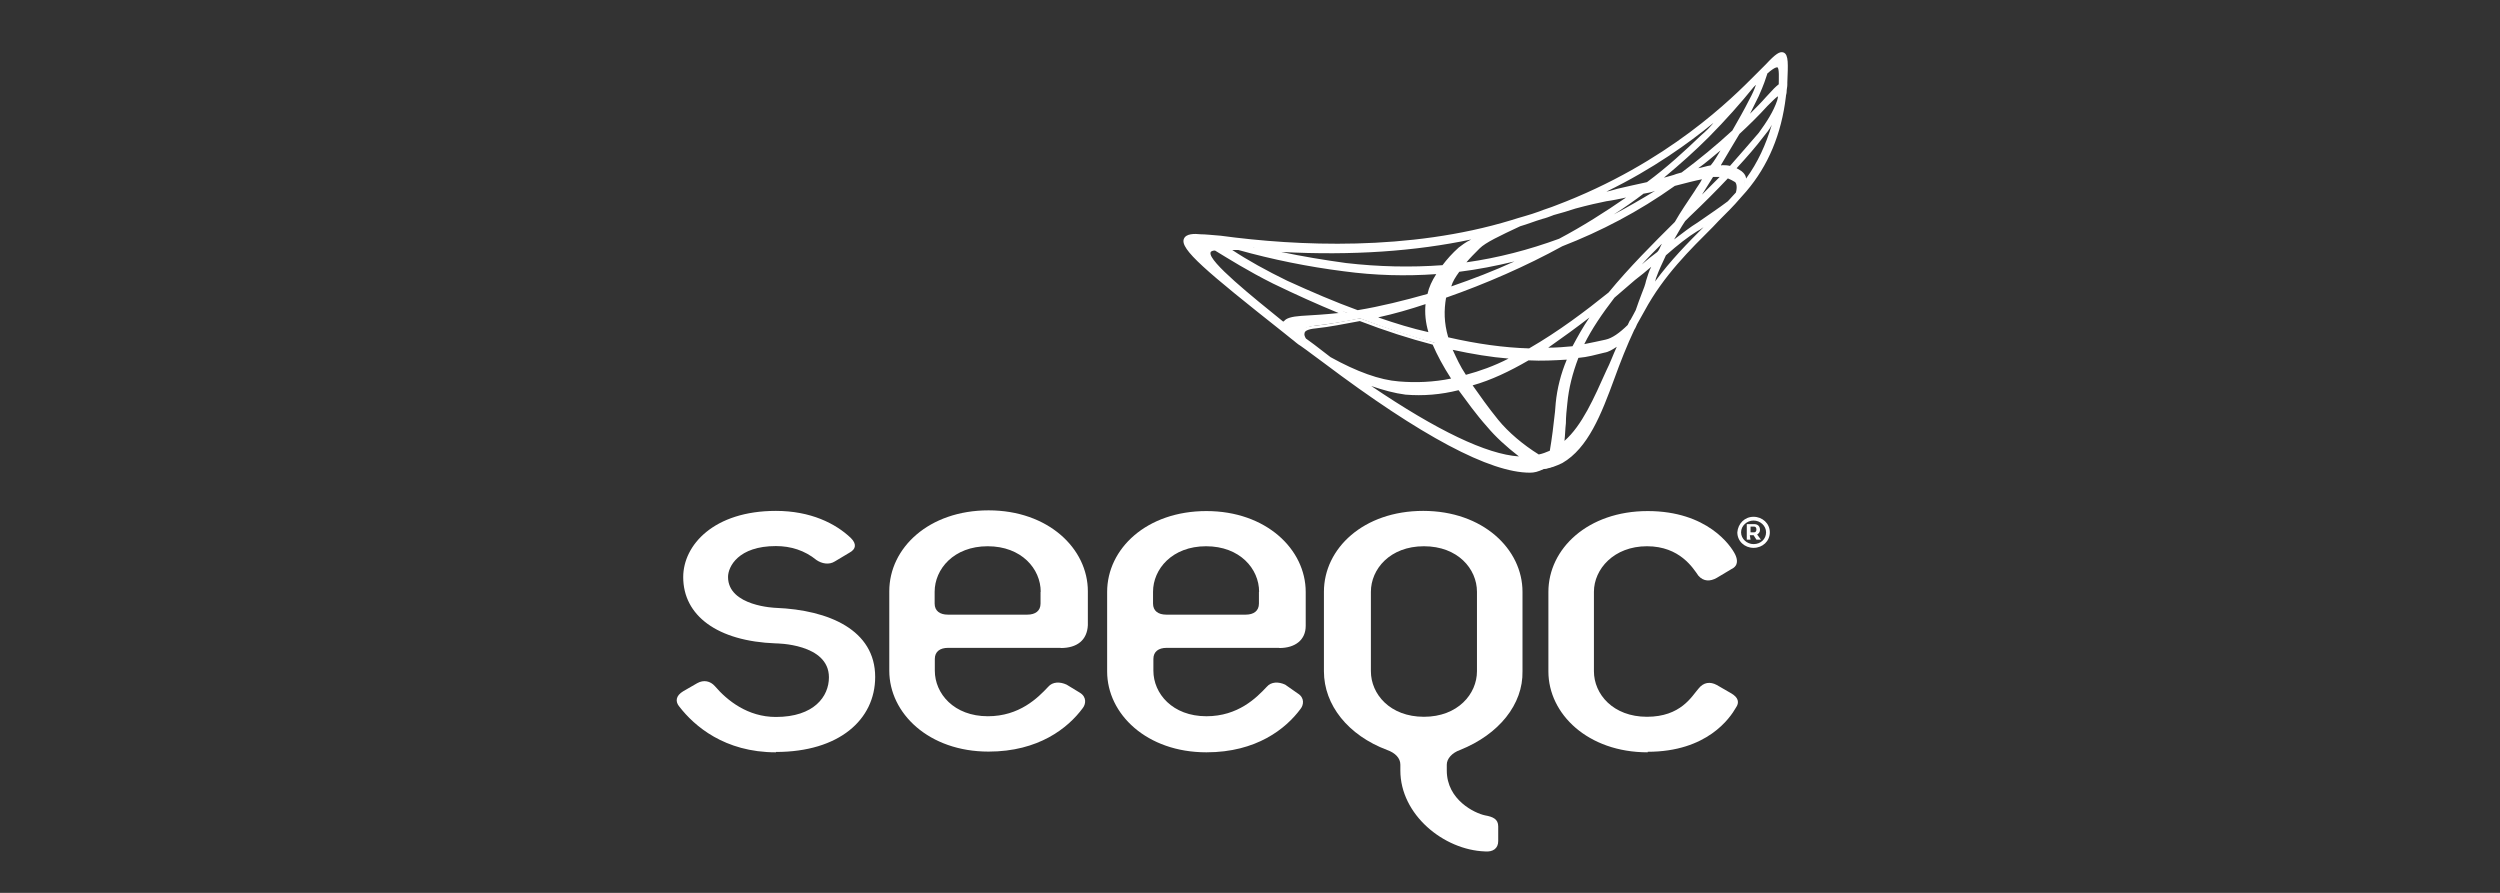 <?xml version="1.0" encoding="UTF-8"?>
<svg id="Layer_1" xmlns="http://www.w3.org/2000/svg" version="1.1" viewBox="0 0 140 50">
  <rect x="0" y="0" width="140" height="50" fill="#333333" stroke="none"/>
  <!-- Generator: Adobe Illustrator 29.5.1, SVG Export Plug-In . SVG Version: 2.1.0 Build 141)  -->
  <defs>
    <style>
      .st0 {
        fill: #fff;
      }
    </style>
  </defs>
  <g>
    <path class="st0" d="M43.45,42.13c-2.88,0-4.57-1.48-5.4-2.55-.25-.29-.21-.62.21-.87l.78-.45c.37-.21.74-.12.99.16.7.82,1.85,1.73,3.42,1.73,2.14,0,2.97-1.15,2.97-2.22,0-1.9-2.97-1.9-2.97-1.9-3.3-.12-5.19-1.57-5.19-3.71,0-1.81,1.73-3.71,5.19-3.71,1.94,0,3.34.7,4.2,1.52.33.33.29.62-.08.82l-.82.49c-.33.21-.74.12-1.03-.08-.66-.54-1.44-.78-2.27-.78-2.1,0-2.68,1.15-2.68,1.73,0,1.65,2.68,1.73,2.68,1.73,2.97.12,5.56,1.24,5.56,3.87,0,2.39-2.02,4.2-5.56,4.2Z"/>
    <path class="st0" d="M59.39,36.28h-6.3c-.45,0-.74.21-.74.62v.66c0,1.28,1.07,2.55,2.97,2.55,1.77,0,2.8-1.03,3.38-1.65.25-.29.66-.29,1.03-.12l.74.45c.41.25.33.66.16.87-.82,1.11-2.47,2.43-5.27,2.43-3.34,0-5.56-2.14-5.56-4.53v-4.45c0-2.43,2.22-4.53,5.56-4.53s5.56,2.14,5.56,4.53v1.9c-.04.82-.58,1.28-1.52,1.28ZM58.28,33.14c0-1.28-1.07-2.55-2.97-2.55s-2.97,1.28-2.97,2.55v.66c0,.41.29.62.74.62h4.45c.45,0,.74-.21.74-.62v-.66Z"/>
    <path class="st0" d="M71.63,36.28h-6.3c-.45,0-.74.21-.74.62v.66c0,1.28,1.07,2.55,2.97,2.55,1.77,0,2.8-1.03,3.38-1.65.25-.29.66-.29,1.03-.12l.7.49c.41.25.33.66.16.87-.82,1.11-2.47,2.43-5.27,2.43-3.34,0-5.56-2.14-5.56-4.53v-4.45c0-2.43,2.22-4.53,5.56-4.53s5.56,2.14,5.56,4.53v1.9c0,.78-.58,1.24-1.48,1.24ZM70.51,33.14c0-1.28-1.07-2.55-2.97-2.55s-2.97,1.28-2.97,2.55v.66c0,.41.29.62.74.62h4.45c.45,0,.74-.21.74-.62v-.66h0Z"/>
    <path class="st0" d="M81.76,42c-.45.16-.74.49-.74.82v.33c0,1.65,1.57,2.39,2.14,2.51.45.08.74.21.74.62v.82c0,.41-.29.62-.74.58-2.31-.08-4.74-2.06-4.74-4.53v-.33c0-.37-.29-.66-.74-.82-2.18-.82-3.54-2.51-3.54-4.41v-4.45c0-2.43,2.22-4.53,5.56-4.53s5.56,2.14,5.56,4.53v4.45c.04,1.85-1.32,3.54-3.5,4.41ZM82.71,33.14c0-1.28-1.07-2.55-2.97-2.55s-2.97,1.28-2.97,2.55v4.45c0,1.28,1.07,2.55,2.97,2.55s2.97-1.28,2.97-2.55v-4.45Z"/>
    <path class="st0" d="M92.27,42.13c-3.34,0-5.56-2.14-5.56-4.53v-4.45c0-2.43,2.22-4.53,5.56-4.53s4.66,1.94,4.9,2.43c.12.25.21.62-.21.82l-.82.49c-.37.21-.74.21-1.03-.12-.29-.41-1.03-1.65-2.88-1.65s-2.97,1.28-2.97,2.55v4.45c0,1.28,1.07,2.55,2.97,2.55s2.51-1.15,2.88-1.57c.29-.37.66-.41,1.03-.21l.78.45c.45.25.49.54.29.82-.33.58-1.61,2.47-4.94,2.47Z"/>
  </g>
  <g>
    <path class="st0" d="M99.85,5.21c0-.12.04-.29.04-.41.08-1.61.16-2.27-.95-1.07-.16.16-.37.37-.58.62-1.52,1.57-5.07,5.03-11.21,7.33-.29.12-.62.21-.91.33-.49.16-1.03.33-1.57.49-6.39,1.94-13.31,1.28-16.35.87-.45-.04-.82-.08-1.11-.08-2.18-.21.21,1.61,5.03,5.44.25.16.45.37.7.54.41.29.82.62,1.24.91,5.11,3.83,9.8,6.63,12.15,6.1.37-.04.66-.16.95-.33,2.02-1.11,2.6-4.57,4-7.37.08-.12.12-.29.21-.41.12-.25.25-.45.37-.7,1.48-2.72,3.58-4.37,5.11-6.01.21-.25.41-.45.62-.7,1.4-1.61,1.98-3.5,2.18-5.23.04-.12.08-.21.08-.29ZM93.79,10.28c.74-.21,1.36-.37,1.85-.45-.62.95-1.19,1.81-1.69,2.64-1.28,1.28-2.6,2.6-3.75,4-1.36,1.11-2.88,2.22-4.49,3.17-1.32-.04-2.88-.21-4.7-.62-.29-.91-.29-1.69-.08-2.43,2.1-.74,4.37-1.69,6.55-2.92,2.47-.95,4.53-2.18,6.3-3.38ZM88.43,13.12c1.24-.7,2.43-1.52,3.54-2.35.54-.12,1.03-.25,1.48-.37-1.44.95-3.13,1.9-5.03,2.72ZM81.02,16.25c.16-.41.37-.78.62-1.15,1.69-.21,3.3-.58,4.74-1.07-1.81.91-3.63,1.65-5.36,2.22ZM73.03,19.06c-.33-.49-.08-.74.62-.82s1.57-.21,2.51-.41c1.52.58,2.88,1.03,4.16,1.36.25.62.62,1.32,1.15,2.1-.99.21-2.06.29-3.13.21-1.11-.08-2.39-.54-3.87-1.4-.29-.25-.62-.45-.91-.7-.21-.08-.37-.21-.54-.33ZM81.14,19.39c1.44.33,2.72.54,3.83.62-.95.49-1.94.87-2.92,1.15-.41-.66-.7-1.24-.91-1.77ZM76.73,17.74c1.03-.21,2.1-.54,3.3-.87-.08.58-.04,1.24.21,1.94-1.11-.29-2.27-.62-3.5-1.07ZM89.71,17.08c-.62.78-1.11,1.61-1.52,2.43-.58.08-1.24.12-1.94.12,1.24-.78,2.39-1.69,3.46-2.55ZM93.71,12.84c-.29.45-.54.91-.78,1.4-.7.54-1.4,1.15-2.14,1.77.91-1.11,1.9-2.14,2.92-3.17ZM95.85,9.79c.29-.04.49-.04.74,0-.66.7-1.36,1.4-2.1,2.14.41-.7.91-1.4,1.36-2.14ZM94.49,9.75c.91-.7,1.73-1.36,2.43-1.98-.33.58-.7,1.11-1.03,1.69-.37,0-.87.12-1.4.29ZM97.29,7.4c.62-.58,1.15-1.11,1.57-1.57s.7-.7.82-.66c0,.08-.04.21-.04.29,0,.04,0,.12-.04.16-.25.62-.58,1.24-1.07,1.85-.49.62-1.03,1.28-1.65,1.94-.25-.04-.49-.08-.82-.04.45-.62.87-1.28,1.24-1.98ZM99.6,6.04c-.25,1.44-.82,2.92-1.9,4.33.04-.29,0-.49-.12-.62-.16-.12-.33-.25-.49-.29.62-.66,1.15-1.28,1.61-1.85.37-.54.66-1.03.91-1.57ZM97.33,10.82c-.16.16-.33.37-.49.54-.58.41-1.15.82-1.73,1.19-.58.41-1.19.87-1.81,1.36.29-.54.62-1.07.95-1.65.82-.82,1.69-1.65,2.43-2.47.21.04.37.12.54.25.21.12.21.41.12.78ZM92.1,16.79c.21-.54.37-.99.54-1.32.16-.41.33-.87.58-1.28.62-.49,1.24-.99,1.81-1.36.49-.33.99-.66,1.48-.99-1.4,1.36-3.09,2.84-4.41,4.94ZM91.24,18.27c-.41.45-.87.78-1.32.91-.45.12-.91.21-1.44.29.45-1.03,1.11-1.98,1.81-2.88.91-.74,1.73-1.44,2.51-2.1-.21.45-.37.87-.54,1.32-.12.45-.37.99-.58,1.69-.12.16-.21.37-.29.54-.04.04-.12.16-.16.25ZM87.4,25.03c.08-.78.12-1.65.21-2.43.08-.95.33-1.81.66-2.68.54-.08,1.03-.16,1.48-.29.37-.08.74-.33,1.11-.7-1.11,2.39-1.85,4.94-3.46,6.1ZM86.13,25.61c-.87-.54-1.73-1.28-2.35-2.02s-1.11-1.44-1.52-2.06c1.15-.33,2.27-.87,3.3-1.48.91.04,1.69,0,2.39-.08-.37.82-.62,1.69-.7,2.64-.12.91-.21,1.9-.37,2.76-.21.08-.45.16-.74.25ZM75.58,20.95c1.19.58,2.22.91,3.13.99,1.03.08,2.06-.04,3.01-.25.45.66.99,1.36,1.65,2.14.58.66,1.32,1.32,2.06,1.9-2.18.08-5.85-1.94-9.85-4.78ZM72,18.27c-3.5-2.76-5.19-4.24-3.91-4.41.87.58,2.02,1.24,3.25,1.85,1.48.7,2.84,1.32,4.12,1.81-.99.16-1.85.21-2.6.25-.66.08-.95.21-.87.49ZM68.54,13.82h.82c1.9.54,3.95.95,5.89,1.19,1.94.25,3.75.29,5.44.12-.29.45-.54.87-.62,1.36-1.44.41-2.8.74-4.04.95-1.24-.45-2.55-1.03-4-1.69-1.44-.62-2.68-1.36-3.5-1.94ZM83.57,12.96c-.87.37-1.48.7-1.81.99-.37.33-.7.7-.95,1.03-1.69.16-3.54.12-5.48-.12-1.69-.21-3.42-.54-5.15-.99,2.92.25,8.2.45,13.39-.91ZM86.95,11.93c1.36-.33,2.31-.62,2.97-.74s1.24-.25,1.77-.37c-1.36.99-2.84,1.9-4.33,2.72-1.69.62-3.54,1.11-5.56,1.36.29-.37.62-.7.99-1.07s1.19-.78,2.35-1.28c.41-.12.82-.25,1.19-.41.21-.08.41-.16.62-.21ZM97.62,5.25c-.66.82-1.44,1.65-2.22,2.43-.95.95-1.98,1.81-3.09,2.68-.49.12-1.07.25-1.69.37-.54.12-1.28.33-2.27.62,4.7-2.02,7.7-4.61,9.27-6.1ZM98.57,4.35c-.04.29-.21.74-.49,1.36-.33.62-.62,1.19-.95,1.77-.82.74-1.77,1.57-2.92,2.39-.49.12-1.03.29-1.61.45,1.07-.82,2.06-1.73,3.01-2.68.91-.95,1.81-1.94,2.51-2.8.16-.21.29-.37.45-.49ZM99.76,4.8c-.16.08-.37.29-.74.7-.41.45-.91.99-1.52,1.61.33-.58.62-1.15.91-1.77.25-.54.41-.95.49-1.28.82-.82.91-.41.87.74Z"/>
    <path class="st0" d="M85.67,26.47c-2.22,0-6.06-2.02-11.58-6.18-.41-.29-.82-.62-1.24-.91-.21-.12-.37-.29-.54-.41l-.41-.33c-4.37-3.46-5.85-4.7-5.6-5.27.12-.29.58-.29.95-.25.25,0,.58.04,1.11.08,4.28.58,10.55.87,16.27-.87.49-.16,1.03-.29,1.57-.49.29-.12.62-.21.91-.33,6.34-2.39,9.97-6.1,11.16-7.29l.29-.29c.12-.12.21-.21.33-.33.54-.58.78-.74.99-.66.29.12.25.66.21,1.69v.12c0,.12-.04.25-.04.41,0,.08-.04.16-.04.25-.25,2.1-.99,3.87-2.22,5.31-.21.25-.41.45-.62.7-.37.41-.82.82-1.24,1.28-1.28,1.28-2.76,2.72-3.83,4.7-.12.21-.25.45-.37.66-.08.12-.12.29-.21.41-.41.87-.78,1.81-1.11,2.72-.74,2.02-1.48,3.91-2.92,4.74-.33.16-.66.29-1.03.33-.33.16-.54.21-.78.21ZM79.04,23.38c3.42,2.14,5.85,3.05,7.25,2.72.33-.04.66-.16.95-.33,1.36-.74,2.06-2.6,2.8-4.57,0-.04.04-.12.04-.16-.74,1.69-1.44,3.25-2.6,4.08l-.25.16.04-.29c.04-.45.08-.87.12-1.32.04-.37.04-.74.08-1.11.08-.91.29-1.81.66-2.68l.04-.08h.08c.49-.08.99-.16,1.48-.29.33-.08.7-.29,1.07-.66h0c-.29.21-.58.37-.82.45-.45.12-.95.21-1.48.29l-.25.04h-.08c-.62.08-1.28.12-1.94.12h-.45l.41-.25c.16-.08.29-.21.45-.29-.29.16-.58.37-.87.54h-.08c-1.44-.04-3.05-.25-4.74-.62h-.08l-.04-.08c-.29-.91-.33-1.73-.08-2.51v-.08h0l.08-.25c.12-.37.33-.74.62-1.15h0l.21-.25c.29-.33.62-.7.99-1.07.29-.29.87-.62,1.69-.99-.25.08-.49.12-.74.21l.04.12c-.95.41-1.48.7-1.77.99-.37.37-.7.7-.95,1.03l-.12.21c-.29.45-.49.87-.62,1.32v.08l-.08.04c-1.36.41-2.72.74-4.04.95h-.08c-.37-.12-.78-.29-1.19-.45.25.08.49.21.7.29l.45.16-.49.08c-.95.12-1.81.21-2.64.25-.54,0-.7.08-.74.16,0,0-.04.04,0,.12l.08.25.29.25c.12.08.25.16.37.29-.08-.21-.08-.33-.04-.49.08-.21.37-.33.87-.37.78-.08,1.65-.25,2.47-.41h.08c1.44.54,2.84.99,4.16,1.36h.08l.04.08c.25.62.62,1.32,1.11,2.06l.12.16-.21.04c-1.07.25-2.14.29-3.17.21-.54-.04-1.11-.16-1.73-.41.78.33,1.48.49,2.14.54.99.08,1.98,0,2.97-.25l.08-.04.04.08c.45.66.99,1.36,1.65,2.14.54.62,1.28,1.28,2.06,1.85l.33.21-.37.04c-1.48,0-3.67-.82-6.47-2.51ZM76.78,21.61c3.71,2.51,6.47,3.83,8.28,3.95-.7-.54-1.32-1.11-1.77-1.65-.66-.74-1.15-1.44-1.61-2.06-.99.25-1.98.33-2.97.25-.62-.08-1.24-.25-1.94-.49ZM88.39,20.04c-.33.87-.54,1.69-.62,2.55-.04.37-.08.74-.08,1.11-.04.33-.04.66-.08.99.99-.87,1.65-2.39,2.35-3.95.21-.41.37-.87.58-1.32-.25.16-.45.29-.7.33-.49.12-.95.25-1.44.29ZM73.15,18.97l.45.33.91.7c1.48.82,2.76,1.28,3.83,1.36.95.08,1.94.04,2.92-.16-.45-.7-.78-1.32-1.03-1.9-1.28-.33-2.68-.78-4.08-1.32-.87.16-1.69.33-2.47.41-.45.04-.62.16-.62.25-.04.08,0,.21.08.33ZM74.8,20.46c.25.16.49.37.74.54l.08-.12c-.29-.12-.54-.25-.82-.41ZM81.1,18.89c1.61.37,3.13.58,4.53.62,1.65-.95,3.17-2.1,4.45-3.13,1.15-1.4,2.51-2.76,3.71-3.95.33-.58.7-1.11,1.11-1.73.12-.21.29-.41.41-.66-.41.08-.91.21-1.52.37-2.02,1.44-4.16,2.55-6.3,3.38-2.02,1.11-4.28,2.1-6.51,2.88-.12.7-.12,1.4.12,2.22ZM89.01,17.78c-.7.54-1.48,1.11-2.31,1.69.45,0,.95-.04,1.36-.08.29-.54.58-1.07.95-1.61ZM90.41,16.67c-.7.91-1.28,1.77-1.69,2.6.41-.08.78-.16,1.19-.25.37-.08.78-.37,1.24-.82.04-.08.08-.16.12-.25l.04-.04c.08-.16.21-.37.29-.54.12-.33.21-.62.33-.91s.21-.54.25-.74c.08-.25.16-.54.29-.78-.29.25-.58.49-.91.74-.37.33-.78.66-1.15.99ZM68.04,14.03c-.12,0-.25.04-.25.12-.12.49,2.35,2.47,4.08,3.87,0,0,0-.04.04-.04.12-.16.41-.25.95-.29.66-.04,1.36-.08,2.1-.16-1.19-.49-2.39-1.03-3.67-1.65-1.4-.7-2.51-1.4-3.25-1.85ZM68.99,13.99c.87.58,1.98,1.19,3.09,1.73,1.36.62,2.68,1.19,3.95,1.65,1.28-.21,2.6-.54,3.91-.91.08-.37.25-.74.49-1.11-1.69.12-3.42.08-5.19-.16-1.98-.25-4-.66-5.89-1.19h-.37ZM90.78,16.01s-.04.08-.08.08c0-.04.04-.04.08-.08h0ZM81.72,15.22c-.21.29-.37.54-.45.82,1.19-.41,2.39-.87,3.54-1.4-1.03.25-2.06.45-3.09.58ZM93.3,14.28c-.21.45-.41.87-.54,1.24-.04.08-.04.16-.08.25.87-1.19,1.85-2.18,2.72-3.05-.12.08-.21.16-.33.21-.54.33-1.11.78-1.77,1.36ZM66.89,13.37c-.33,0-.37.08-.37.08-.08.25.66.95,1.85,1.98-.7-.66-.95-1.11-.87-1.4.04-.16.25-.29.54-.33h.04l.04.04c.21.12.41.25.66.41-.12-.08-.25-.16-.33-.25l-.29-.21h1.28c.25.08.49.12.78.21l.04-.16c.82.04,1.65.08,2.43.12-1.61-.08-3.05-.21-4.37-.41-.49-.04-.82-.08-1.07-.08-.16.04-.29,0-.37,0ZM71.75,14.11c1.19.25,2.39.45,3.63.62,1.81.21,3.63.25,5.4.12.25-.33.54-.66.91-.99.16-.12.37-.29.7-.45-3.13.66-6.63.91-10.63.7ZM93.05,13.66c-.37.37-.74.74-1.11,1.15.29-.25.58-.49.87-.7.12-.12.16-.29.25-.45ZM86.99,12.05c-.21.08-.41.16-.62.21-.41.12-.82.29-1.24.41-1.15.54-1.94.91-2.27,1.24-.29.29-.54.54-.74.78,1.77-.25,3.5-.7,5.19-1.32,1.32-.7,2.55-1.48,3.75-2.31-.37.08-.74.16-1.11.21-.41.08-.99.21-1.73.41-.37.12-.78.25-1.24.37ZM86.37,13.99h0c.16,0,.29-.08.41-.12-.16.04-.29.08-.41.12ZM94.37,12.38c-.25.37-.45.74-.62,1.03.49-.37.91-.7,1.32-.95.58-.41,1.15-.78,1.69-1.19.16-.16.29-.33.45-.49.08-.29.04-.49-.04-.58-.12-.08-.29-.16-.41-.21-.66.7-1.36,1.4-2.14,2.14l-.25.25ZM88.39,13.08c-.08.04-.12.08-.21.12.08-.04.16-.04.21-.12h0ZM92.02,10.86c-.54.41-1.07.78-1.65,1.15.78-.41,1.57-.87,2.31-1.32-.21.08-.41.12-.66.16ZM88.35,11.35c-.12.04-.29.12-.41.16.08,0,.16-.04.21-.04.08,0,.12-.04.21-.04v-.08ZM92.02,10.57c-.45.12-.91.21-1.36.29-.21.04-.41.08-.66.16.54-.08,1.11-.21,1.69-.33l.29-.08c.54-.12,1.03-.25,1.48-.37l.33-.08c.12-.04.21-.04.33-.08l.12-.04h0c.58-.16,1.03-.25,1.44-.33l.29-.04h0c.25-.04.49-.04.7,0h.04l.21.04h0c.16.04.33.12.49.25s.25.37.21.66h0l.04-.25c.04-.25,0-.41-.08-.49-.12-.12-.29-.21-.45-.25l-.08-.04c-.21-.04-.45-.08-.78-.04l-.21.04c-.41.08-.91.21-1.36.33l-.58.16c-.41.12-.82.25-1.32.37l-.78.12h0ZM95.93,9.91c-.21.33-.41.66-.62.99,0,0,0,.04-.04.04.33-.33.7-.7,1.03-1.03h-.37ZM95.93,6.9c-1.36,1.11-3.34,2.55-5.97,3.83.25-.04.45-.12.62-.16.54-.12,1.07-.25,1.65-.37,1.11-.82,2.1-1.73,3.05-2.64.25-.21.45-.41.66-.66ZM98.32,4.76s-.08.08-.12.12c-.7.87-1.57,1.85-2.51,2.8-.78.78-1.61,1.52-2.51,2.27.25-.08.49-.12.7-.21l.29-.08c.99-.74,1.94-1.52,2.84-2.35.33-.58.66-1.15.95-1.73.16-.29.29-.58.37-.82ZM97.25,9.42c.12.08.25.12.37.25.08.08.16.21.16.33.66-.91,1.11-1.9,1.44-3.01-.12.25-.29.45-.49.7-.37.49-.87,1.07-1.48,1.73ZM96.34,8.43c-.41.33-.82.7-1.24.99.25-.04.45-.12.7-.16.21-.25.37-.54.54-.82ZM96.43,9.25c.16,0,.29,0,.45.04.62-.7,1.15-1.32,1.61-1.85.45-.62.82-1.19,1.03-1.81l.04-.16v-.08c-.12.08-.33.29-.58.54-.49.54-1.03,1.07-1.57,1.57-.33.54-.66,1.11-1.03,1.73,0,.04.04.04.04.04ZM98.98,4.1c-.08.25-.21.66-.49,1.28-.16.33-.33.66-.49.99.33-.33.62-.62.91-.95.37-.41.54-.58.7-.7,0-.29.04-.91-.08-.95,0,0-.12-.04-.54.33ZM99.72,4.97s-.04.04-.08.04h.04s.04,0,.04-.04ZM99.52,3.48s.08,0,.12.04.12.08.16.12c0-.21-.04-.37-.08-.41,0,0-.08,0-.41.29.08,0,.12-.04.21-.04ZM86.09,25.73h0c-.95-.62-1.81-1.36-2.43-2.1-.62-.78-1.11-1.44-1.52-2.1l-.08-.16.16-.04c1.07-.33,2.14-.78,3.3-1.44h.08c.82.04,1.61,0,2.39-.08l.25-.04-.08.21c-.37.87-.62,1.73-.7,2.6l-.04.49c-.08.74-.16,1.57-.33,2.27v.08l-.04.04c-.25.12-.49.21-.78.25l-.16.04ZM82.46,21.57c.41.58.87,1.24,1.44,1.94s1.4,1.4,2.27,1.94c.21-.04.41-.12.62-.21.12-.7.21-1.44.29-2.18l.04-.49c.08-.82.29-1.65.62-2.43-.7.04-1.4.08-2.14.04-1.07.62-2.1,1.11-3.13,1.4ZM81.97,21.32l-.04-.08c-.41-.66-.7-1.24-.91-1.77l-.08-.25.25.04c1.36.33,2.64.49,3.83.62l.49.04-.41.21c-1.03.54-2.02.91-2.97,1.15l-.16.04ZM81.35,19.59c.21.45.41.91.74,1.4.78-.21,1.57-.49,2.39-.91-.99-.08-2.02-.25-3.13-.49ZM80.4,18.97l-.25-.04c-1.11-.29-2.31-.66-3.5-1.07l-.45-.16.45-.08c1.07-.25,2.18-.54,3.25-.87l.21-.08-.04.21c-.08.58-.04,1.19.21,1.9l.12.21ZM77.19,17.78c.95.33,1.9.62,2.8.82-.16-.54-.21-1.07-.16-1.57-.87.29-1.73.54-2.64.74Z"/>
  </g>
  <path class="st0" d="M98.2,28.94c.49,0,.91.37.91.87s-.41.87-.91.87-.91-.37-.91-.87c.04-.49.41-.87.91-.87ZM98.2,30.47c.41,0,.7-.29.7-.66s-.33-.66-.7-.66-.7.29-.7.66.33.66.7.66ZM98.03,30.22h-.21v-.87h.41c.21,0,.33.12.33.33,0,.12-.08.21-.16.25l.21.29h-.25l-.16-.25h-.21l.04.25h0ZM98.03,29.52v.29h.21c.08,0,.12-.08.12-.16s-.04-.16-.12-.16h-.21v.04Z"/>
</svg>